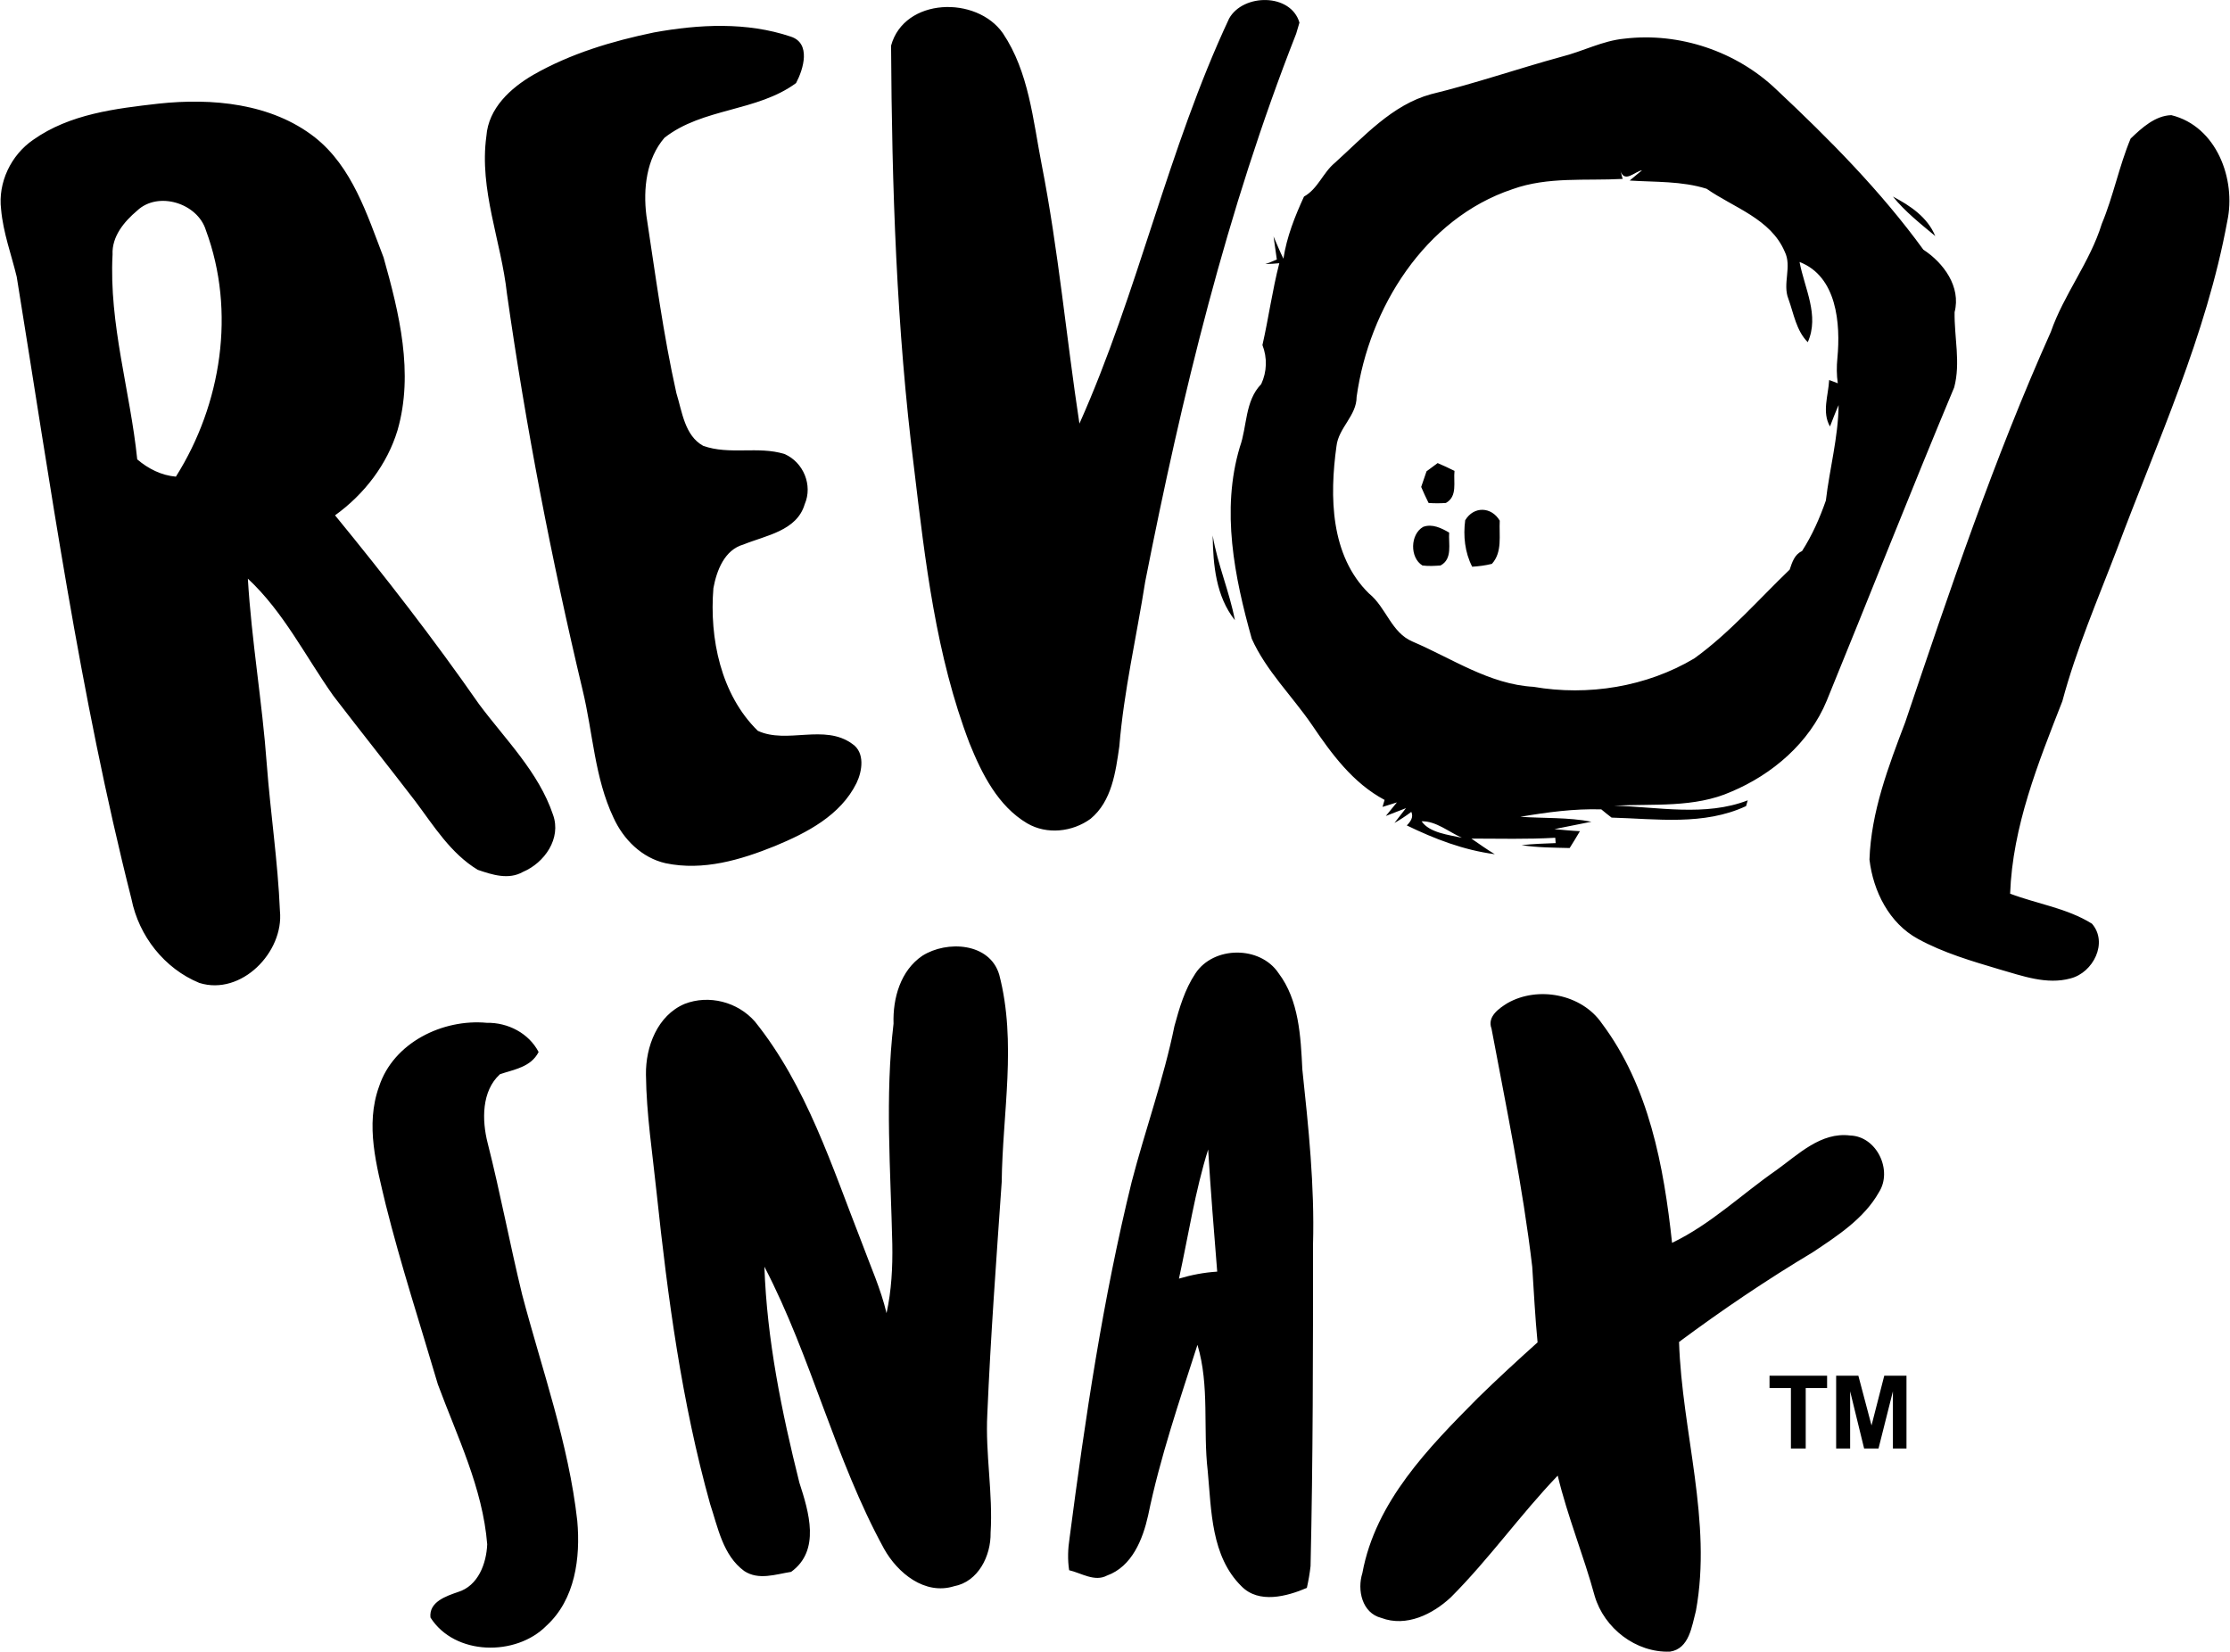 <?xml version="1.0" encoding="UTF-8"?>
<!DOCTYPE svg PUBLIC "-//W3C//DTD SVG 1.0//EN" "http://www.w3.org/TR/2001/REC-SVG-20010904/DTD/svg10.dtd">
<!-- Creator: CorelDRAW -->
<svg xmlns="http://www.w3.org/2000/svg" xml:space="preserve" width="374px" height="277px" version="1.0" style="shape-rendering:geometricPrecision; text-rendering:geometricPrecision; image-rendering:optimizeQuality; fill-rule:evenodd; clip-rule:evenodd"
viewBox="0 0 54.19 40.16"
 xmlns:xlink="http://www.w3.org/1999/xlink"
 xmlns:xodm="http://www.corel.com/coreldraw/odm/2003">
 <defs>
  <style type="text/css">
   <![CDATA[
    .fil0 {fill:black;fill-rule:nonzero}
   ]]>
  </style>
 </defs>
 <g id="Layer_x0020_1">
  <g>
   <path class="fil0" d="M37.95 1.38c0.52,-0.13 1,-0.39 1.53,-0.44 1.34,-0.16 2.73,0.31 3.7,1.24 1.28,1.2 2.53,2.46 3.57,3.89 0.49,0.32 0.92,0.9 0.76,1.52 -0.01,0.61 0.15,1.23 -0.01,1.83 -1.06,2.53 -2.06,5.08 -3.1,7.62 -0.42,1.02 -1.32,1.79 -2.32,2.21 -0.9,0.4 -1.9,0.29 -2.85,0.34 1.07,0.03 2.22,0.27 3.25,-0.13 -0.01,0.03 -0.03,0.11 -0.04,0.14 -1.03,0.48 -2.18,0.31 -3.27,0.28 -0.07,-0.05 -0.19,-0.15 -0.25,-0.2 -0.66,-0.02 -1.32,0.07 -1.97,0.18 0.58,0.04 1.16,0.01 1.73,0.12 -0.3,0.06 -0.6,0.12 -0.9,0.18 0.21,0.02 0.41,0.04 0.62,0.05 -0.08,0.14 -0.17,0.28 -0.25,0.41 -0.39,-0.01 -0.78,-0.01 -1.17,-0.07 0.27,-0.03 0.55,-0.04 0.83,-0.05l-0.01 -0.13c-0.68,0.04 -1.36,0.02 -2.04,0.02 0.19,0.13 0.37,0.26 0.57,0.38 -0.76,-0.1 -1.46,-0.37 -2.14,-0.7 0.09,-0.09 0.17,-0.2 0.11,-0.33 -0.13,0.1 -0.27,0.19 -0.41,0.27l0.28 -0.36 -0.49 0.19 0.27 -0.33 -0.35 0.11c0.01,-0.04 0.04,-0.13 0.05,-0.17 -0.77,-0.41 -1.29,-1.12 -1.77,-1.83 -0.48,-0.7 -1.11,-1.31 -1.46,-2.09 -0.42,-1.5 -0.75,-3.12 -0.29,-4.66 0.18,-0.5 0.12,-1.12 0.52,-1.53 0.14,-0.3 0.15,-0.64 0.03,-0.95 0.15,-0.66 0.24,-1.33 0.41,-1.99 -0.09,0.01 -0.25,0.02 -0.34,0.02 0.07,-0.02 0.21,-0.08 0.28,-0.11 -0.02,-0.14 -0.06,-0.42 -0.08,-0.56 0.08,0.18 0.15,0.36 0.24,0.54 0.08,-0.53 0.28,-1.03 0.5,-1.51 0.34,-0.19 0.46,-0.58 0.75,-0.82 0.71,-0.64 1.39,-1.41 2.34,-1.67 1.07,-0.26 2.11,-0.62 3.17,-0.91l0 0zm-8.9 22.29c0.44,-0.67 1.57,-0.68 2.02,-0.01 0.5,0.66 0.54,1.54 0.58,2.34 0.15,1.41 0.3,2.83 0.26,4.26 0,2.61 0,5.22 -0.06,7.82 -0.02,0.18 -0.05,0.35 -0.09,0.53 -0.49,0.21 -1.17,0.39 -1.59,-0.04 -0.74,-0.73 -0.73,-1.84 -0.82,-2.8 -0.12,-1.02 0.05,-2.07 -0.25,-3.07 -0.44,1.37 -0.91,2.74 -1.2,4.15 -0.13,0.58 -0.39,1.24 -1,1.46 -0.3,0.16 -0.62,-0.06 -0.92,-0.13 -0.04,-0.26 -0.03,-0.52 0.01,-0.78 0.38,-2.91 0.81,-5.81 1.51,-8.66 0.33,-1.27 0.78,-2.51 1.04,-3.79 0.12,-0.44 0.25,-0.89 0.51,-1.28l0 0zm-28.26 -20.27c0.89,-0.63 2,-0.76 3.05,-0.88 1.3,-0.14 2.74,-0.01 3.8,0.82 0.91,0.72 1.27,1.88 1.67,2.92 0.38,1.35 0.74,2.81 0.34,4.2 -0.25,0.83 -0.81,1.56 -1.52,2.07 1.22,1.49 2.4,3.01 3.5,4.59 0.64,0.86 1.45,1.65 1.8,2.69 0.21,0.58 -0.21,1.17 -0.73,1.39 -0.35,0.2 -0.75,0.07 -1.1,-0.05 -0.66,-0.4 -1.07,-1.07 -1.52,-1.67 -0.66,-0.86 -1.33,-1.7 -1.99,-2.56 -0.68,-0.96 -1.21,-2.04 -2.08,-2.85 0.09,1.51 0.35,3 0.46,4.51 0.09,1.19 0.27,2.37 0.32,3.57 0.1,1 -0.94,2.07 -1.96,1.75 -0.85,-0.35 -1.47,-1.14 -1.65,-2.04 -1.26,-4.97 -1.97,-10.07 -2.79,-15.13 -0.13,-0.54 -0.33,-1.07 -0.38,-1.64 -0.08,-0.65 0.24,-1.32 0.78,-1.69l0 0zm38.65 0.95c-0.89,0.05 -1.82,-0.06 -2.68,0.25 -2.13,0.71 -3.49,2.89 -3.79,5.05 0,0.46 -0.44,0.75 -0.49,1.2 -0.17,1.22 -0.15,2.66 0.79,3.58 0.42,0.34 0.54,0.95 1.06,1.17 0.96,0.41 1.87,1.04 2.94,1.1 1.33,0.23 2.75,0 3.91,-0.69 0.86,-0.62 1.56,-1.43 2.32,-2.16 0.06,-0.18 0.12,-0.37 0.3,-0.45 0.25,-0.39 0.43,-0.8 0.58,-1.23 0.09,-0.77 0.3,-1.53 0.31,-2.32 -0.06,0.13 -0.16,0.39 -0.21,0.52 -0.2,-0.35 -0.04,-0.75 -0.02,-1.13 0.06,0.02 0.16,0.06 0.21,0.08 -0.03,-0.2 -0.03,-0.41 -0.01,-0.61 0.08,-0.84 -0.01,-1.99 -0.92,-2.34 0.12,0.64 0.49,1.3 0.2,1.95 -0.28,-0.28 -0.34,-0.69 -0.47,-1.05 -0.15,-0.37 0.09,-0.79 -0.09,-1.15 -0.34,-0.8 -1.24,-1.07 -1.9,-1.53 -0.6,-0.19 -1.25,-0.16 -1.87,-0.2 0.08,-0.07 0.23,-0.19 0.3,-0.25 -0.18,0.03 -0.43,0.33 -0.53,0 0.02,0.05 0.04,0.16 0.06,0.21l0 0zm-9.57 -3.9c0.34,-0.61 1.5,-0.62 1.71,0.1 -0.02,0.07 -0.06,0.21 -0.08,0.27 -1.69,4.3 -2.78,8.8 -3.67,13.32 -0.21,1.34 -0.52,2.66 -0.63,4.01 -0.09,0.62 -0.18,1.33 -0.7,1.76 -0.44,0.32 -1.06,0.39 -1.54,0.11 -0.71,-0.42 -1.1,-1.2 -1.4,-1.94 -0.82,-2.14 -1.08,-4.43 -1.35,-6.69 -0.43,-3.41 -0.54,-6.85 -0.56,-10.28 0.32,-1.17 2.08,-1.22 2.72,-0.3 0.63,0.94 0.73,2.1 0.94,3.18 0.41,2.09 0.6,4.21 0.92,6.31 1.43,-3.2 2.15,-6.67 3.64,-9.85zm13.66 34.77l0 -1.47 -0.52 0 0 -0.3 1.4 0 0 0.3 -0.52 0 0 1.47 -0.36 0zm1.1 0l0 -1.77 0.54 0 0.32 1.21 0.31 -1.21 0.54 0 0 1.77 -0.33 0 0 -1.39 -0.35 1.39 -0.35 0 -0.34 -1.39 0 1.39 -0.34 0zm-35.43 -8.8c0.35,-1.07 1.55,-1.65 2.62,-1.55 0.51,-0.01 1.02,0.25 1.26,0.71 -0.19,0.37 -0.59,0.42 -0.94,0.54 -0.45,0.41 -0.44,1.12 -0.3,1.67 0.31,1.22 0.54,2.46 0.84,3.69 0.48,1.82 1.13,3.62 1.34,5.5 0.08,0.9 -0.05,1.91 -0.75,2.55 -0.74,0.75 -2.23,0.73 -2.82,-0.2 -0.04,-0.38 0.38,-0.52 0.67,-0.62 0.49,-0.15 0.69,-0.69 0.71,-1.16 -0.11,-1.37 -0.73,-2.62 -1.2,-3.89 -0.43,-1.46 -0.9,-2.9 -1.27,-4.38 -0.22,-0.93 -0.5,-1.92 -0.16,-2.86zm27.44 -2.03c0.74,-0.42 1.8,-0.22 2.29,0.49 1.15,1.53 1.51,3.48 1.71,5.34 0.94,-0.45 1.69,-1.18 2.54,-1.77 0.53,-0.38 1.08,-0.93 1.79,-0.84 0.65,0.02 1.04,0.85 0.7,1.38 -0.36,0.64 -1.01,1.06 -1.61,1.46 -1.12,0.67 -2.2,1.4 -3.25,2.18 0.07,2.19 0.81,4.36 0.41,6.54 -0.1,0.37 -0.16,0.92 -0.63,0.99 -0.83,0.03 -1.6,-0.57 -1.83,-1.35 -0.27,-0.99 -0.66,-1.93 -0.9,-2.93 -0.91,0.95 -1.67,2.03 -2.6,2.96 -0.44,0.41 -1.08,0.73 -1.69,0.5 -0.47,-0.12 -0.59,-0.68 -0.46,-1.09 0.32,-1.74 1.61,-3.05 2.81,-4.26 0.47,-0.46 0.96,-0.91 1.45,-1.35 -0.06,-0.62 -0.09,-1.23 -0.13,-1.84 -0.23,-1.95 -0.63,-3.87 -0.99,-5.79 -0.11,-0.29 0.18,-0.49 0.39,-0.62zm-7.99 6.7c0.3,-0.09 0.61,-0.15 0.93,-0.17 -0.08,-0.99 -0.16,-1.98 -0.22,-2.97 -0.32,1.02 -0.48,2.09 -0.71,3.14zm-6.24 -7.85c0.6,-0.38 1.64,-0.32 1.87,0.46 0.43,1.65 0.08,3.36 0.06,5.04 -0.13,1.88 -0.27,3.76 -0.35,5.65 -0.05,0.96 0.14,1.92 0.08,2.88 0.01,0.56 -0.3,1.19 -0.89,1.3 -0.71,0.22 -1.37,-0.32 -1.7,-0.91 -1.2,-2.19 -1.76,-4.65 -2.91,-6.86 0.06,1.77 0.42,3.53 0.85,5.25 0.23,0.71 0.52,1.65 -0.2,2.17 -0.38,0.06 -0.79,0.21 -1.14,-0.02 -0.52,-0.38 -0.64,-1.06 -0.83,-1.63 -0.69,-2.47 -1.03,-5.02 -1.3,-7.56 -0.1,-0.96 -0.25,-1.92 -0.26,-2.88 -0.01,-0.68 0.28,-1.44 0.94,-1.72 0.59,-0.23 1.29,-0.05 1.71,0.43 1.26,1.57 1.87,3.52 2.6,5.38 0.21,0.57 0.46,1.12 0.6,1.71 0.12,-0.55 0.15,-1.11 0.14,-1.68 -0.04,-1.79 -0.18,-3.58 0.03,-5.36 -0.02,-0.62 0.17,-1.29 0.7,-1.65zm7.06 -10.22c0.12,0.71 0.41,1.37 0.54,2.06 -0.46,-0.58 -0.53,-1.34 -0.54,-2.06zm5.12 -0.21c0.22,-0.08 0.44,0.03 0.63,0.14 -0.02,0.27 0.09,0.64 -0.21,0.8 -0.14,0.01 -0.29,0.02 -0.44,0 -0.31,-0.19 -0.3,-0.76 0.02,-0.94zm1.02 -0.16c0.21,-0.35 0.64,-0.33 0.84,0.01 -0.02,0.36 0.07,0.76 -0.19,1.05 -0.16,0.04 -0.32,0.06 -0.48,0.07 -0.18,-0.35 -0.22,-0.75 -0.17,-1.13zm-0.94 -1.19c0.07,-0.05 0.2,-0.15 0.27,-0.2 0.14,0.06 0.27,0.12 0.41,0.19 -0.03,0.27 0.08,0.62 -0.21,0.78 -0.14,0.01 -0.28,0.01 -0.42,0 -0.05,-0.1 -0.14,-0.29 -0.18,-0.39 0.03,-0.09 0.1,-0.29 0.13,-0.38zm11.34 -6.68c0.42,0.22 0.84,0.5 1.03,0.96 -0.36,-0.3 -0.73,-0.59 -1.03,-0.96zm5.78 -1.41c0.27,-0.26 0.6,-0.56 0.99,-0.57 1.1,0.27 1.58,1.56 1.36,2.58 -0.51,2.78 -1.7,5.35 -2.68,7.97 -0.47,1.23 -0.99,2.43 -1.33,3.7 -0.59,1.51 -1.21,3.04 -1.27,4.68 0.66,0.25 1.38,0.35 1.99,0.73 0.4,0.46 0.03,1.19 -0.52,1.33 -0.58,0.16 -1.17,-0.06 -1.73,-0.22 -0.67,-0.2 -1.36,-0.4 -1.98,-0.74 -0.7,-0.38 -1.09,-1.16 -1.18,-1.93 0.04,-1.16 0.46,-2.26 0.87,-3.34 1.08,-3.2 2.16,-6.41 3.54,-9.49 0.32,-0.92 0.95,-1.69 1.24,-2.63 0.28,-0.67 0.42,-1.4 0.7,-2.07zm-48.47 1.75c-0.32,0.27 -0.62,0.63 -0.6,1.07 -0.09,1.69 0.43,3.32 0.6,4.98 0.27,0.23 0.59,0.39 0.94,0.42 1.11,-1.76 1.46,-4.02 0.73,-5.99 -0.2,-0.66 -1.16,-0.96 -1.67,-0.48zm31.23 14.85c0.19,0.28 0.66,0.33 0.98,0.4 -0.32,-0.14 -0.63,-0.41 -0.98,-0.4zm-18.67 -19.18c1.1,-0.2 2.26,-0.26 3.33,0.1 0.5,0.16 0.31,0.79 0.13,1.13 -0.95,0.7 -2.27,0.6 -3.2,1.33 -0.44,0.51 -0.52,1.24 -0.44,1.89 0.22,1.44 0.41,2.89 0.73,4.32 0.14,0.45 0.2,1.03 0.65,1.28 0.64,0.23 1.34,0 1.98,0.2 0.46,0.2 0.69,0.76 0.49,1.22 -0.19,0.65 -0.95,0.76 -1.49,0.98 -0.46,0.13 -0.65,0.63 -0.73,1.06 -0.1,1.22 0.18,2.59 1.08,3.47 0.71,0.33 1.62,-0.18 2.3,0.32 0.31,0.21 0.24,0.66 0.1,0.95 -0.39,0.79 -1.21,1.21 -1.98,1.53 -0.84,0.34 -1.75,0.61 -2.66,0.42 -0.58,-0.13 -1.03,-0.58 -1.27,-1.11 -0.46,-0.97 -0.5,-2.07 -0.75,-3.1 -0.76,-3.19 -1.38,-6.4 -1.84,-9.64 -0.14,-1.28 -0.68,-2.53 -0.5,-3.83 0.05,-0.68 0.59,-1.17 1.14,-1.49 0.91,-0.52 1.92,-0.82 2.93,-1.03z"/>
  </g>
 </g>
</svg>
